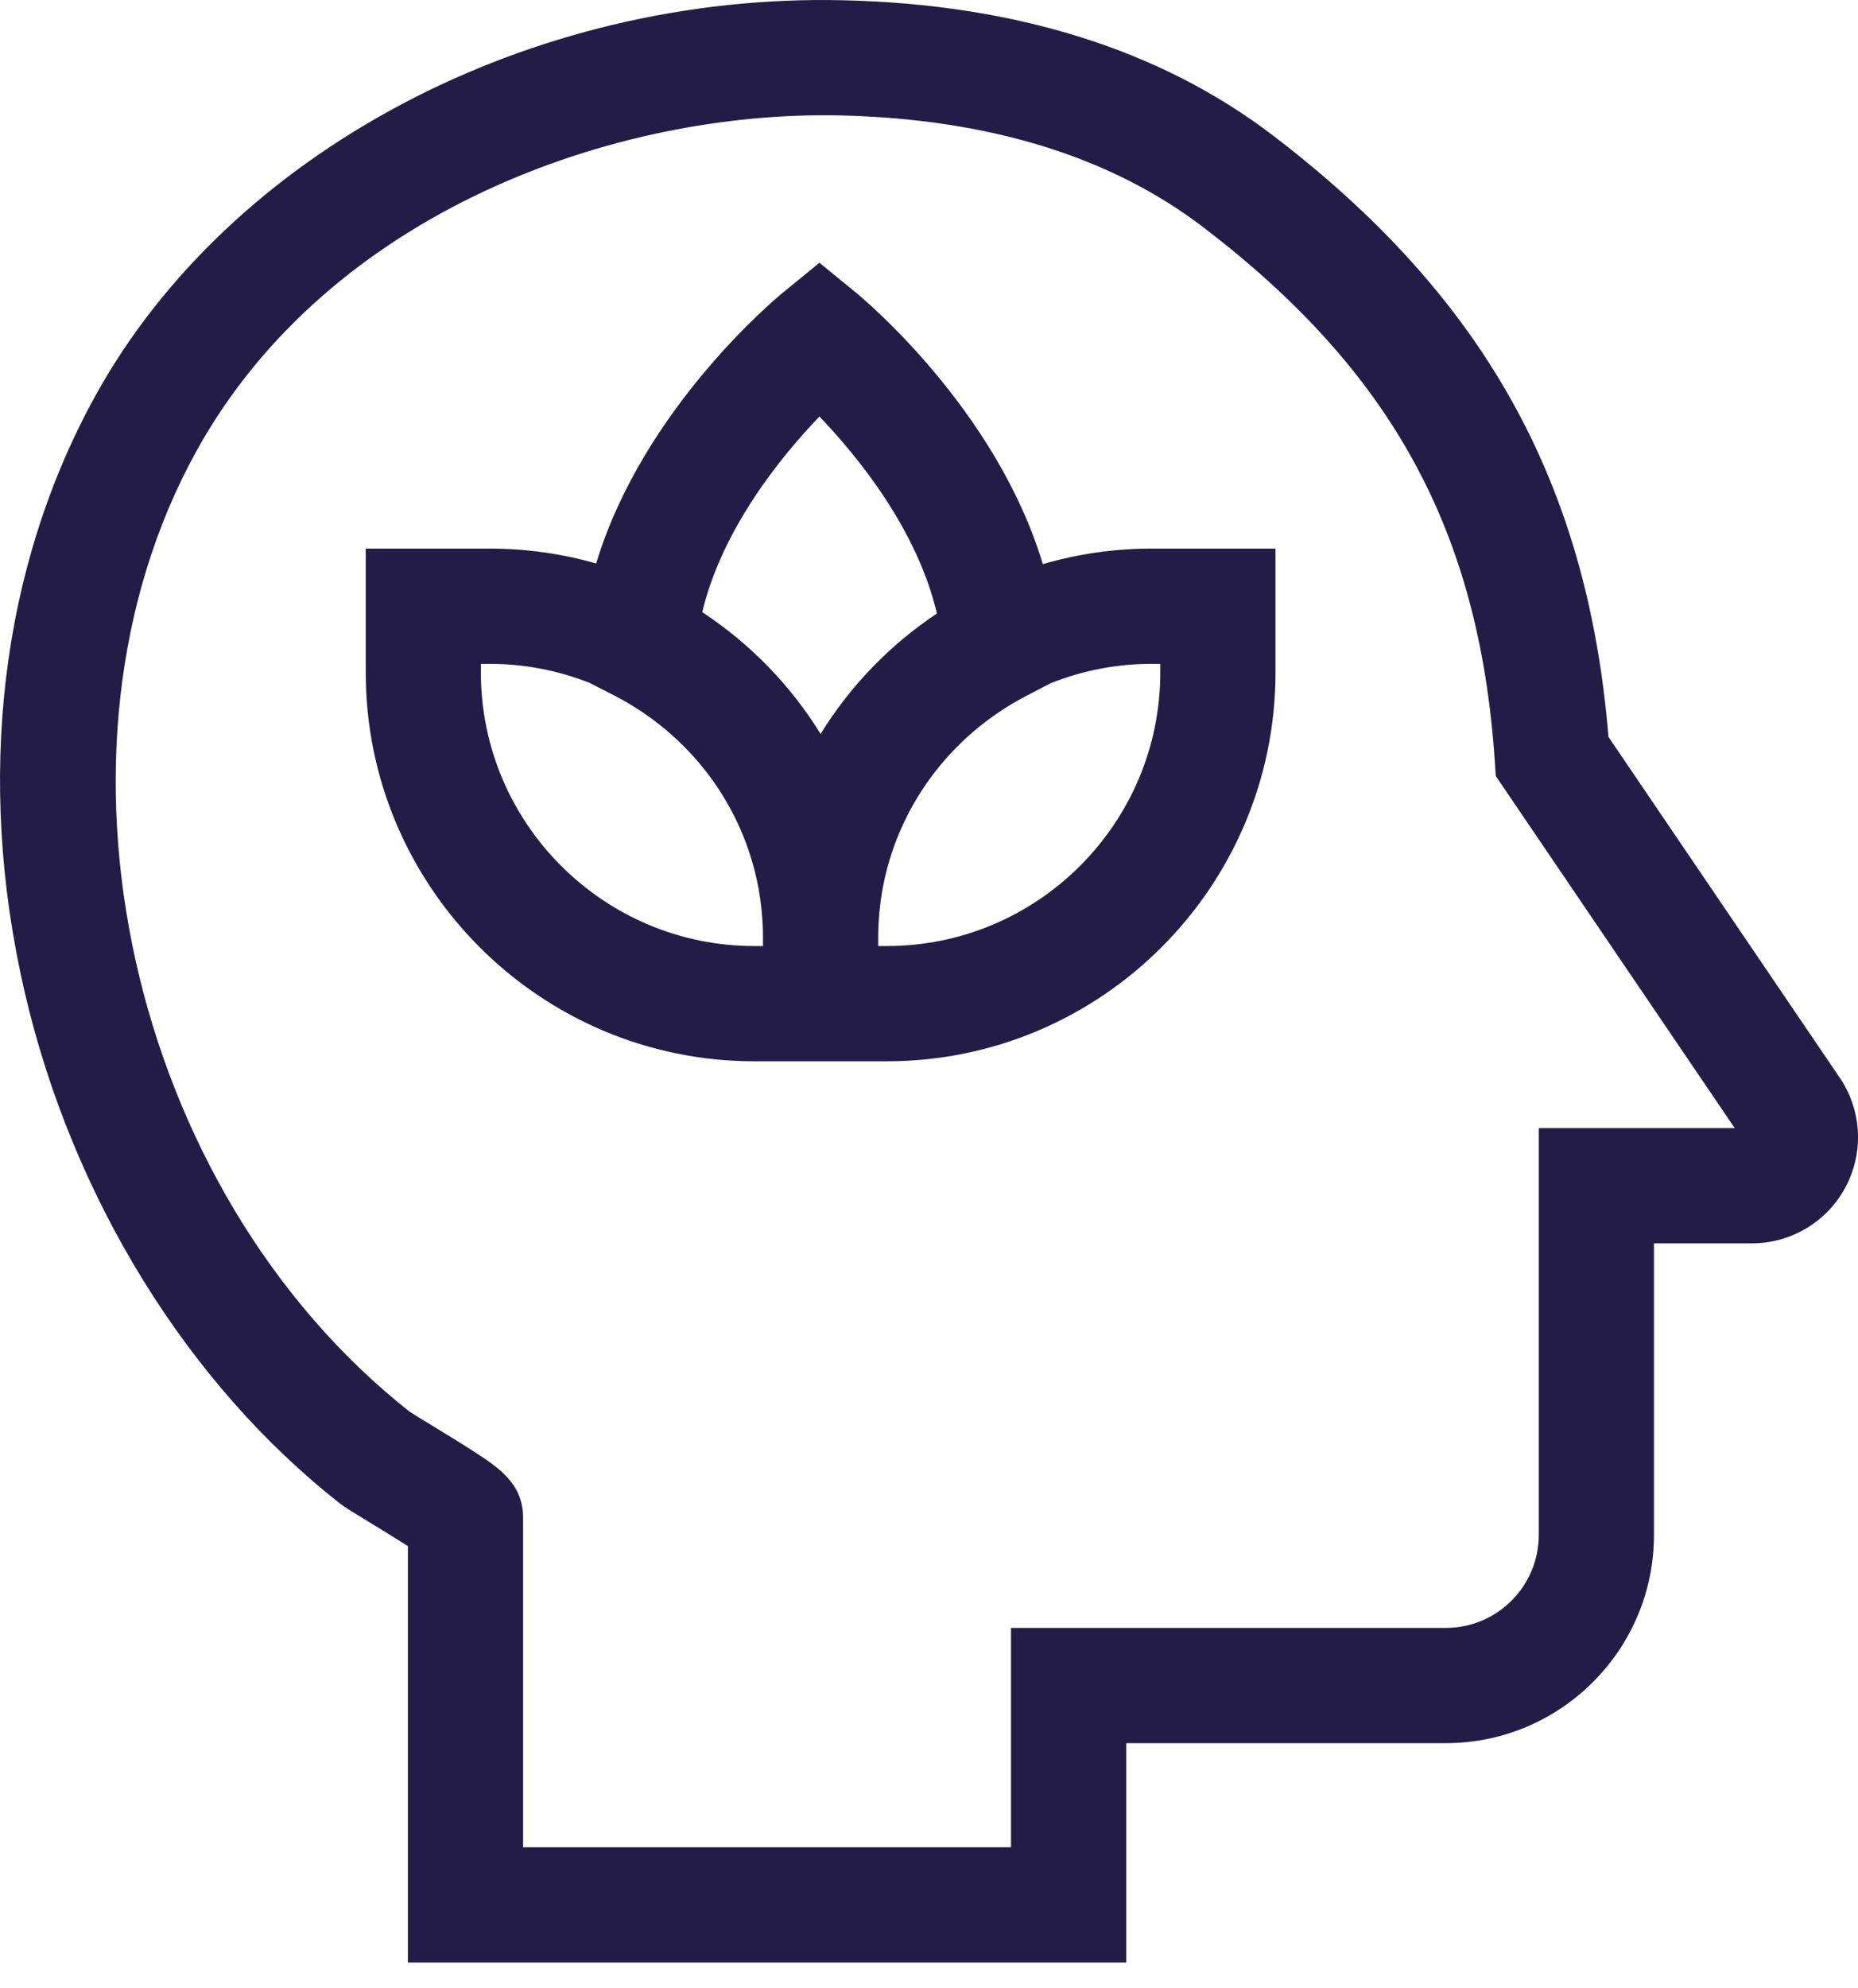 <svg width="43" height="46" viewBox="0 0 43 46" fill="none" xmlns="http://www.w3.org/2000/svg">
<path d="M13.797 13.036C14.88 9.45 17.97 6.891 18.121 6.768L18.964 6.079L19.807 6.768C19.958 6.891 23.055 9.457 24.134 13.051C24.934 12.818 25.779 12.692 26.653 12.692H29.519V15.557C29.519 20.517 25.484 24.553 20.524 24.553H17.459C12.499 24.553 8.464 20.517 8.464 15.557V12.692H11.329C12.184 12.692 13.013 12.812 13.797 13.036ZM18.964 9.636C18.066 10.573 16.712 12.239 16.252 14.162C17.358 14.889 18.296 15.852 18.991 16.98C19.677 15.868 20.597 14.916 21.683 14.194C21.23 12.257 19.866 10.578 18.964 9.636ZM20.324 21.887H20.524C24.014 21.887 26.853 19.047 26.853 15.557V15.358H26.653C25.826 15.358 25.035 15.519 24.31 15.809L23.759 16.096C21.974 17.023 20.759 18.69 20.42 20.596C20.419 20.601 20.418 20.605 20.418 20.61C20.407 20.673 20.396 20.738 20.387 20.802C20.381 20.843 20.376 20.884 20.372 20.926C20.364 20.988 20.357 21.051 20.351 21.113C20.345 21.18 20.34 21.247 20.336 21.314C20.334 21.344 20.332 21.374 20.331 21.404C20.327 21.498 20.324 21.592 20.324 21.687V21.887ZM11.129 15.557C11.129 19.047 13.969 21.887 17.459 21.887H17.658V21.687C17.658 21.592 17.655 21.497 17.651 21.402C17.65 21.373 17.648 21.344 17.646 21.316C17.642 21.245 17.637 21.174 17.63 21.104C17.626 21.064 17.622 21.024 17.618 20.985C17.611 20.918 17.602 20.853 17.593 20.787C17.585 20.733 17.576 20.679 17.567 20.626C17.564 20.602 17.559 20.579 17.555 20.556C17.205 18.647 15.978 16.987 14.18 16.072L13.64 15.796C12.924 15.515 12.144 15.358 11.329 15.358H11.129V15.557Z" fill="#221C46"/>
<path d="M2.214 9.144C5.332 3.508 12.286 -0.166 19.521 0.006C23.519 0.1 26.863 1.152 29.46 3.134C34.336 6.855 36.742 11.159 37.225 17.049L42.59 24.952L42.607 24.977C43.096 25.733 43.131 26.694 42.701 27.484C42.271 28.274 41.444 28.765 40.544 28.765H38.278V35.512C38.278 38.167 36.117 40.328 33.461 40.328H26.065V45.403H9.44V35.769C9.143 35.58 8.765 35.35 8.56 35.224C8.111 34.951 7.976 34.869 7.865 34.782C4.33 32.007 1.672 27.696 0.572 22.956C-0.571 18.03 0.012 13.125 2.214 9.144ZM9.484 32.663C9.56 32.712 9.772 32.842 9.945 32.947C10.26 33.139 10.652 33.377 10.971 33.584C11.529 33.946 12.106 34.321 12.106 35.109V42.737H23.398V37.662H33.461C34.647 37.662 35.612 36.698 35.612 35.512V26.099H40.147L34.617 17.954L34.593 17.594C34.232 12.279 32.213 8.588 27.843 5.254C25.702 3.62 22.882 2.752 19.458 2.671C14.239 2.549 7.608 4.901 4.547 10.434C0.715 17.361 2.977 27.532 9.484 32.663Z" fill="#221C46"/>
</svg>
